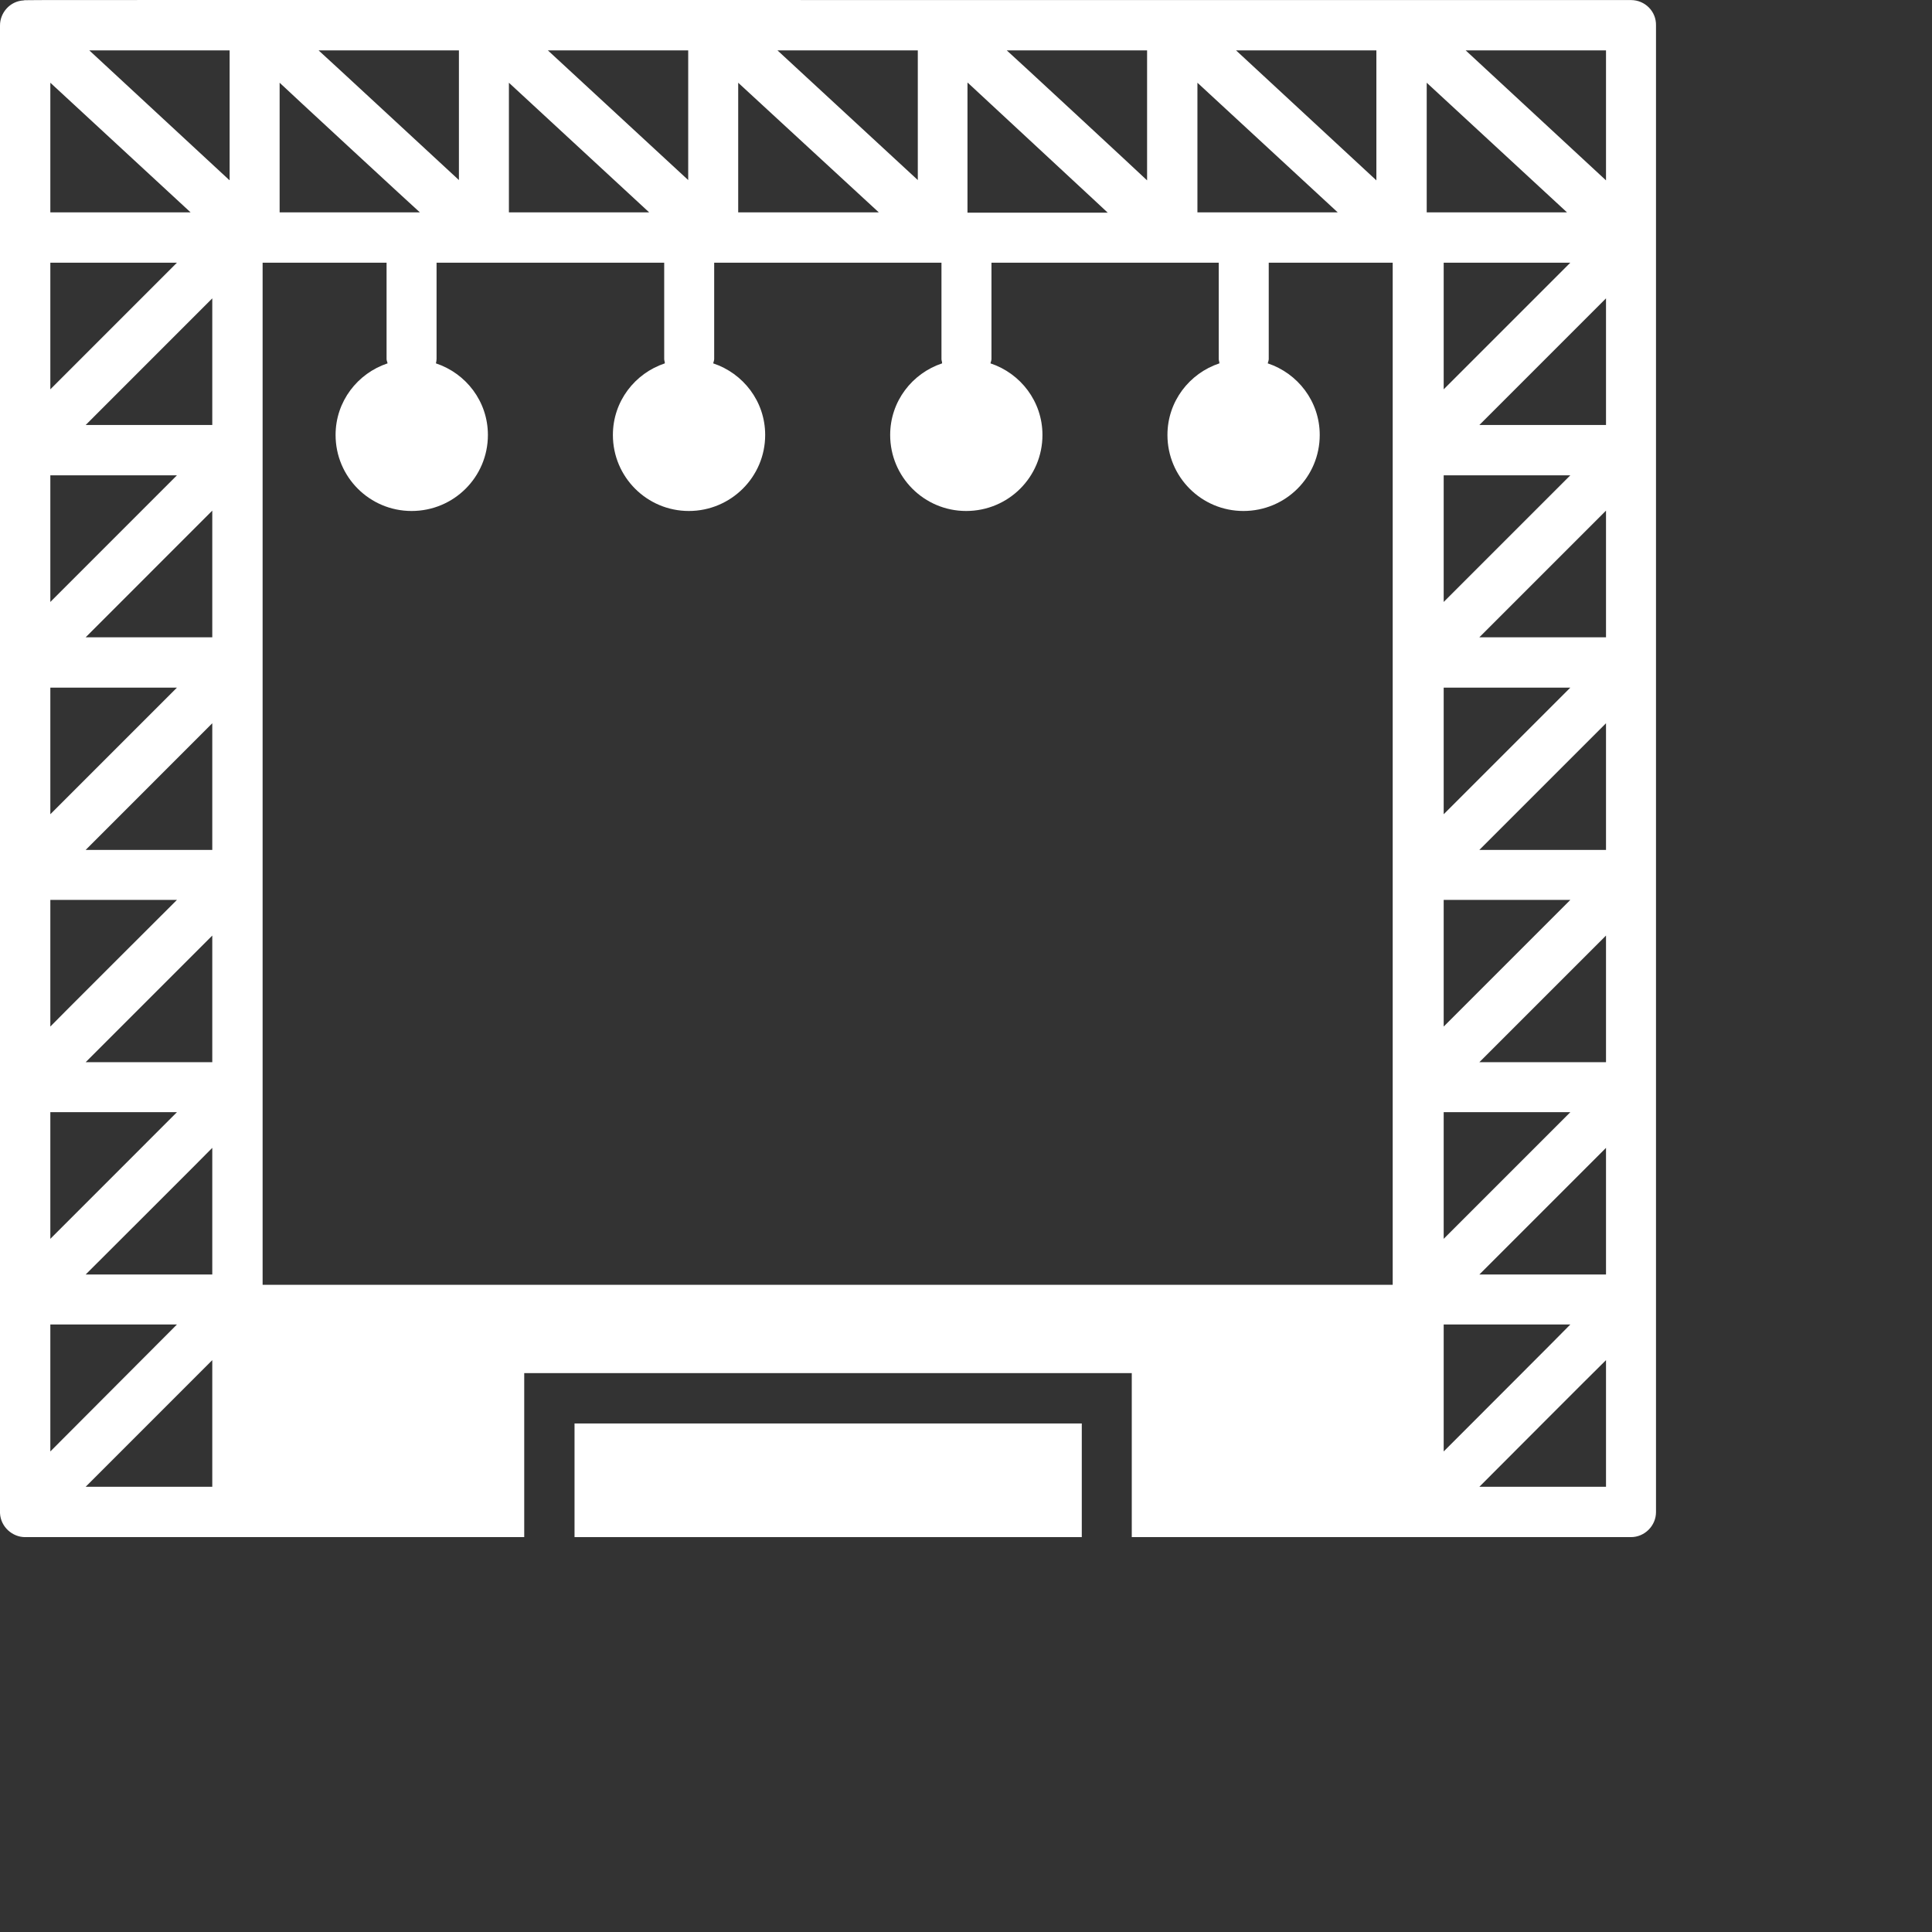 <svg width="56" height="56" viewBox="0 0 56 56" fill="none" xmlns="http://www.w3.org/2000/svg">
<rect x="0" y="0" width="56" height="56" fill="#333333" stroke="none"/>
<path d="M47.275 0.002C-1.671 0.002 0.84 -0.007 0.686 0.012C0.29 0.031 0 0.369 0 0.737V13.053V13.072V43.858C0.019 44.264 0.367 44.554 0.724 44.554H15.195V39.801H32.805V44.554H47.275C47.671 44.554 48 44.225 48 43.829V0.737C48.01 0.331 47.681 0.002 47.275 0.002ZM1.459 2.398L5.525 6.156H1.459V2.398ZM1.459 7.614H5.129C5.052 7.692 1.459 11.285 1.459 11.285V7.614ZM1.459 13.777H5.129C5.052 13.855 1.459 17.448 1.459 17.448V13.777ZM1.459 19.931H5.129C5.052 20.008 1.459 23.601 1.459 23.601V19.931ZM1.459 26.084H5.129C5.052 26.161 1.459 29.745 1.459 29.755V26.084ZM1.459 32.237H5.129C5.052 32.315 1.459 35.908 1.459 35.908V32.237ZM1.459 38.391H5.129L1.459 42.071V38.391ZM6.153 43.095H2.483L6.153 39.424V43.095ZM6.153 36.942H2.483C2.56 36.864 6.153 33.281 6.153 33.271V36.942ZM6.153 30.788H2.483C2.56 30.711 6.153 27.118 6.153 27.118V30.788ZM6.153 24.635H2.483C2.56 24.558 6.153 20.964 6.153 20.964V24.635ZM6.153 18.472H2.483C2.56 18.395 6.153 14.801 6.153 14.801V18.472ZM6.153 12.319H2.483C2.56 12.241 6.153 8.648 6.153 8.648V12.319ZM6.646 5.219L2.589 1.461H6.656V5.219H6.646ZM39.895 1.461V5.228L35.828 1.461H39.895ZM34.708 2.398L38.775 6.156H34.708V2.398ZM33.249 1.461V5.228C33.143 5.122 29.192 1.461 29.182 1.461H33.249ZM28.052 2.398L31.684 5.769L32.109 6.165H28.043V2.398H28.052ZM26.603 1.461V5.219L22.536 1.461H26.603ZM21.397 2.398L25.473 6.156H21.397V2.398ZM19.948 1.461V5.219L15.881 1.461H19.948ZM14.751 2.398L18.817 6.156H14.751V2.398ZM13.302 1.461V5.219C13.195 5.122 9.244 1.461 9.235 1.461H13.302ZM8.105 2.398C8.211 2.504 12.162 6.156 12.171 6.156H8.105V2.398ZM40.388 37.241H7.612V7.614H11.205V10.406C11.205 10.454 11.225 10.483 11.234 10.532C10.365 10.821 9.727 11.633 9.727 12.608C9.727 13.826 10.713 14.811 11.93 14.811C13.157 14.811 14.142 13.826 14.142 12.608C14.142 11.633 13.505 10.821 12.635 10.532C12.645 10.483 12.654 10.454 12.654 10.406V7.614H19.252V10.406C19.252 10.454 19.271 10.483 19.271 10.532C18.402 10.821 17.765 11.633 17.765 12.608C17.765 13.826 18.75 14.811 19.967 14.811C21.184 14.811 22.179 13.826 22.179 12.608C22.179 11.633 21.541 10.821 20.672 10.532C20.682 10.483 20.701 10.454 20.701 10.406V7.614H27.289V10.406C27.289 10.454 27.308 10.483 27.308 10.532C26.439 10.821 25.802 11.633 25.802 12.608C25.802 13.826 26.787 14.811 28.004 14.811C29.231 14.811 30.216 13.826 30.216 12.608C30.216 11.633 29.578 10.821 28.709 10.532C28.719 10.483 28.738 10.454 28.738 10.406V7.614H35.326V10.406C35.326 10.454 35.345 10.483 35.345 10.532C34.476 10.821 33.839 11.633 33.839 12.608C33.839 13.826 34.824 14.811 36.041 14.811C37.268 14.811 38.253 13.826 38.253 12.608C38.253 11.633 37.615 10.821 36.746 10.532C36.756 10.483 36.775 10.454 36.775 10.406V7.614H40.368V37.241H40.388ZM41.354 2.398L45.421 6.156H41.354V2.398ZM45.517 7.614L41.846 11.285V7.614H45.517ZM45.517 13.777L41.846 17.448V13.777H45.517ZM45.517 19.931L41.846 23.601V19.931H45.517ZM45.517 26.084L41.846 29.755V26.084H45.517ZM45.517 32.237L41.846 35.908V32.237H45.517ZM41.846 38.391H45.517C45.421 38.497 42.059 41.858 41.846 42.071V38.391ZM46.551 43.095H42.88C42.977 42.998 46.338 39.627 46.551 39.424V43.095ZM46.551 36.942H42.88L46.551 33.271V36.942ZM46.551 30.788H42.88L46.551 27.118V30.788ZM46.551 24.635H42.88L46.551 20.964V24.635ZM46.551 18.472H42.88L46.551 14.801V18.472ZM46.551 12.319H42.88L46.551 8.648V12.319ZM46.551 5.228L42.484 1.461H46.551V5.228Z" fill="white"/>
<path d="M16.653 41.26H31.356V44.554H16.653V41.26Z" fill="white"/>
</svg>
